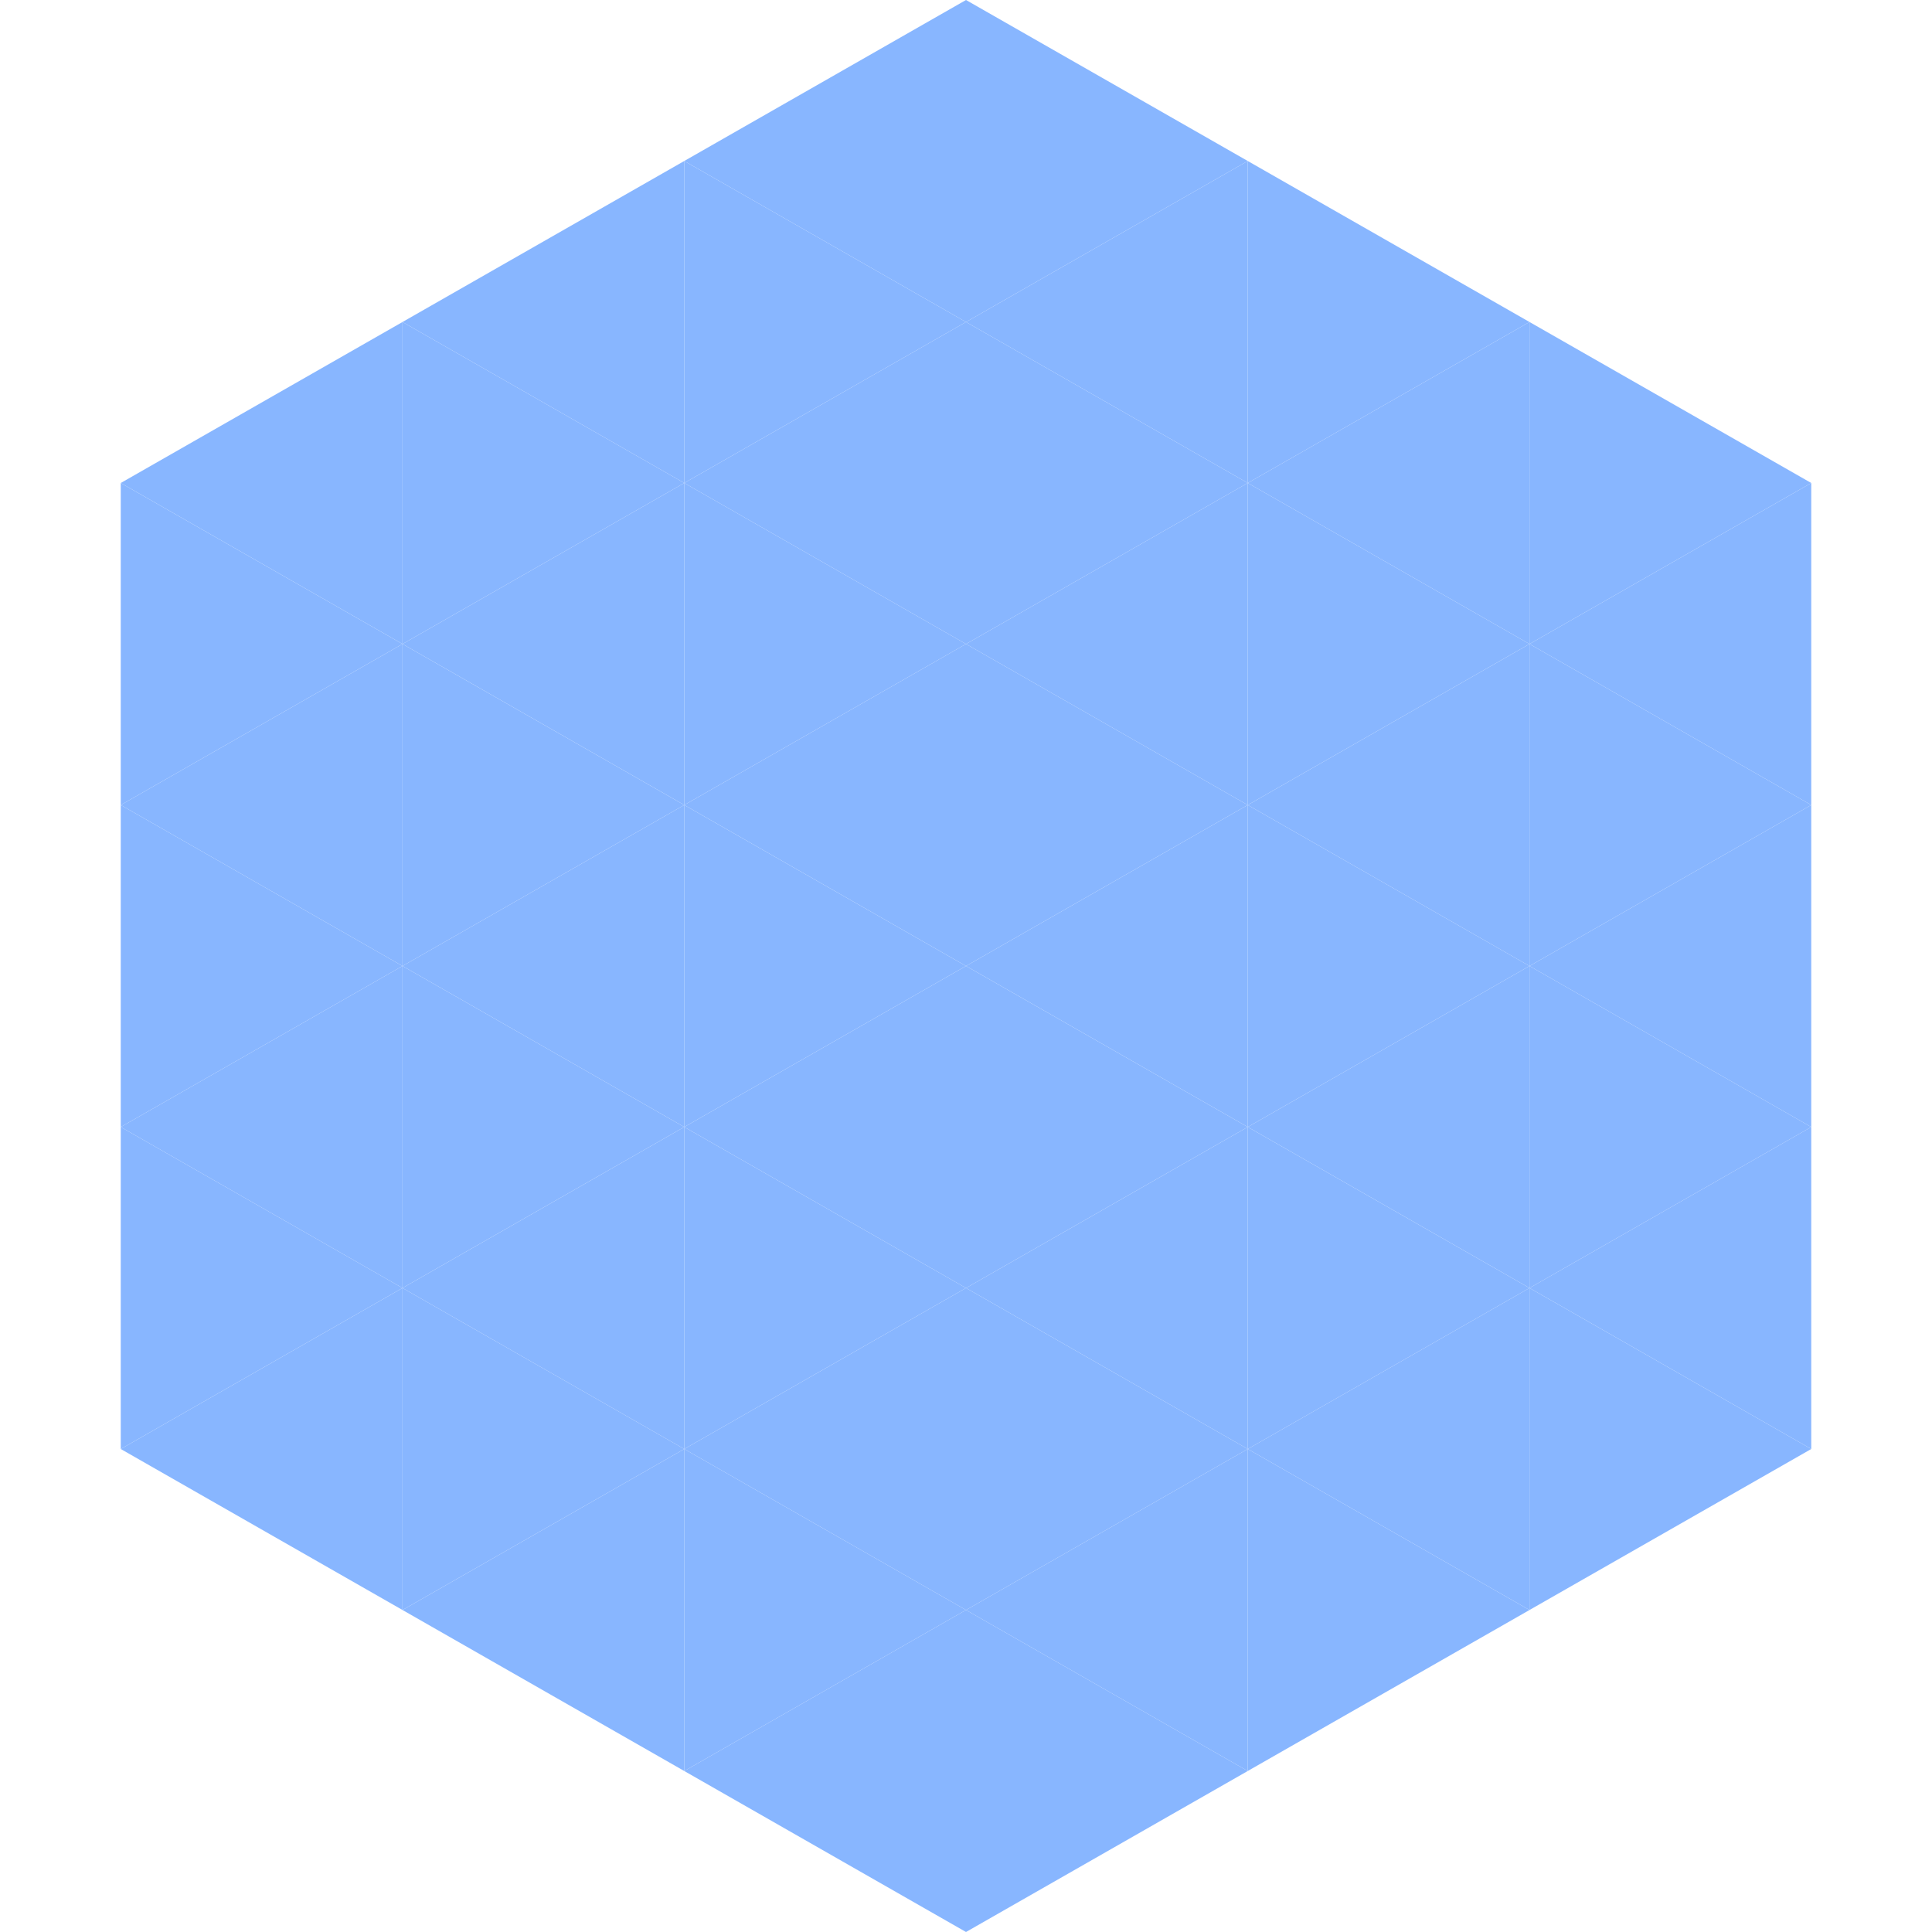 <?xml version="1.0"?>
<!-- Generated by SVGo -->
<svg width="240" height="240"
     xmlns="http://www.w3.org/2000/svg"
     xmlns:xlink="http://www.w3.org/1999/xlink">
<polygon points="50,40 15,60 50,80" style="fill:rgb(136,182,255)" />
<polygon points="190,40 225,60 190,80" style="fill:rgb(136,182,255)" />
<polygon points="15,60 50,80 15,100" style="fill:rgb(136,182,255)" />
<polygon points="225,60 190,80 225,100" style="fill:rgb(136,182,255)" />
<polygon points="50,80 15,100 50,120" style="fill:rgb(136,182,255)" />
<polygon points="190,80 225,100 190,120" style="fill:rgb(136,182,255)" />
<polygon points="15,100 50,120 15,140" style="fill:rgb(136,182,255)" />
<polygon points="225,100 190,120 225,140" style="fill:rgb(136,182,255)" />
<polygon points="50,120 15,140 50,160" style="fill:rgb(136,182,255)" />
<polygon points="190,120 225,140 190,160" style="fill:rgb(136,182,255)" />
<polygon points="15,140 50,160 15,180" style="fill:rgb(136,182,255)" />
<polygon points="225,140 190,160 225,180" style="fill:rgb(136,182,255)" />
<polygon points="50,160 15,180 50,200" style="fill:rgb(136,182,255)" />
<polygon points="190,160 225,180 190,200" style="fill:rgb(136,182,255)" />
<polygon points="15,180 50,200 15,220" style="fill:rgb(255,255,255); fill-opacity:0" />
<polygon points="225,180 190,200 225,220" style="fill:rgb(255,255,255); fill-opacity:0" />
<polygon points="50,0 85,20 50,40" style="fill:rgb(255,255,255); fill-opacity:0" />
<polygon points="190,0 155,20 190,40" style="fill:rgb(255,255,255); fill-opacity:0" />
<polygon points="85,20 50,40 85,60" style="fill:rgb(136,182,255)" />
<polygon points="155,20 190,40 155,60" style="fill:rgb(136,182,255)" />
<polygon points="50,40 85,60 50,80" style="fill:rgb(136,182,255)" />
<polygon points="190,40 155,60 190,80" style="fill:rgb(136,182,255)" />
<polygon points="85,60 50,80 85,100" style="fill:rgb(136,182,255)" />
<polygon points="155,60 190,80 155,100" style="fill:rgb(136,182,255)" />
<polygon points="50,80 85,100 50,120" style="fill:rgb(136,182,255)" />
<polygon points="190,80 155,100 190,120" style="fill:rgb(136,182,255)" />
<polygon points="85,100 50,120 85,140" style="fill:rgb(136,182,255)" />
<polygon points="155,100 190,120 155,140" style="fill:rgb(136,182,255)" />
<polygon points="50,120 85,140 50,160" style="fill:rgb(136,182,255)" />
<polygon points="190,120 155,140 190,160" style="fill:rgb(136,182,255)" />
<polygon points="85,140 50,160 85,180" style="fill:rgb(136,182,255)" />
<polygon points="155,140 190,160 155,180" style="fill:rgb(136,182,255)" />
<polygon points="50,160 85,180 50,200" style="fill:rgb(136,182,255)" />
<polygon points="190,160 155,180 190,200" style="fill:rgb(136,182,255)" />
<polygon points="85,180 50,200 85,220" style="fill:rgb(136,182,255)" />
<polygon points="155,180 190,200 155,220" style="fill:rgb(136,182,255)" />
<polygon points="120,0 85,20 120,40" style="fill:rgb(136,182,255)" />
<polygon points="120,0 155,20 120,40" style="fill:rgb(136,182,255)" />
<polygon points="85,20 120,40 85,60" style="fill:rgb(136,182,255)" />
<polygon points="155,20 120,40 155,60" style="fill:rgb(136,182,255)" />
<polygon points="120,40 85,60 120,80" style="fill:rgb(136,182,255)" />
<polygon points="120,40 155,60 120,80" style="fill:rgb(136,182,255)" />
<polygon points="85,60 120,80 85,100" style="fill:rgb(136,182,255)" />
<polygon points="155,60 120,80 155,100" style="fill:rgb(136,182,255)" />
<polygon points="120,80 85,100 120,120" style="fill:rgb(136,182,255)" />
<polygon points="120,80 155,100 120,120" style="fill:rgb(136,182,255)" />
<polygon points="85,100 120,120 85,140" style="fill:rgb(136,182,255)" />
<polygon points="155,100 120,120 155,140" style="fill:rgb(136,182,255)" />
<polygon points="120,120 85,140 120,160" style="fill:rgb(136,182,255)" />
<polygon points="120,120 155,140 120,160" style="fill:rgb(136,182,255)" />
<polygon points="85,140 120,160 85,180" style="fill:rgb(136,182,255)" />
<polygon points="155,140 120,160 155,180" style="fill:rgb(136,182,255)" />
<polygon points="120,160 85,180 120,200" style="fill:rgb(136,182,255)" />
<polygon points="120,160 155,180 120,200" style="fill:rgb(136,182,255)" />
<polygon points="85,180 120,200 85,220" style="fill:rgb(136,182,255)" />
<polygon points="155,180 120,200 155,220" style="fill:rgb(136,182,255)" />
<polygon points="120,200 85,220 120,240" style="fill:rgb(136,182,255)" />
<polygon points="120,200 155,220 120,240" style="fill:rgb(136,182,255)" />
<polygon points="85,220 120,240 85,260" style="fill:rgb(255,255,255); fill-opacity:0" />
<polygon points="155,220 120,240 155,260" style="fill:rgb(255,255,255); fill-opacity:0" />
</svg>
